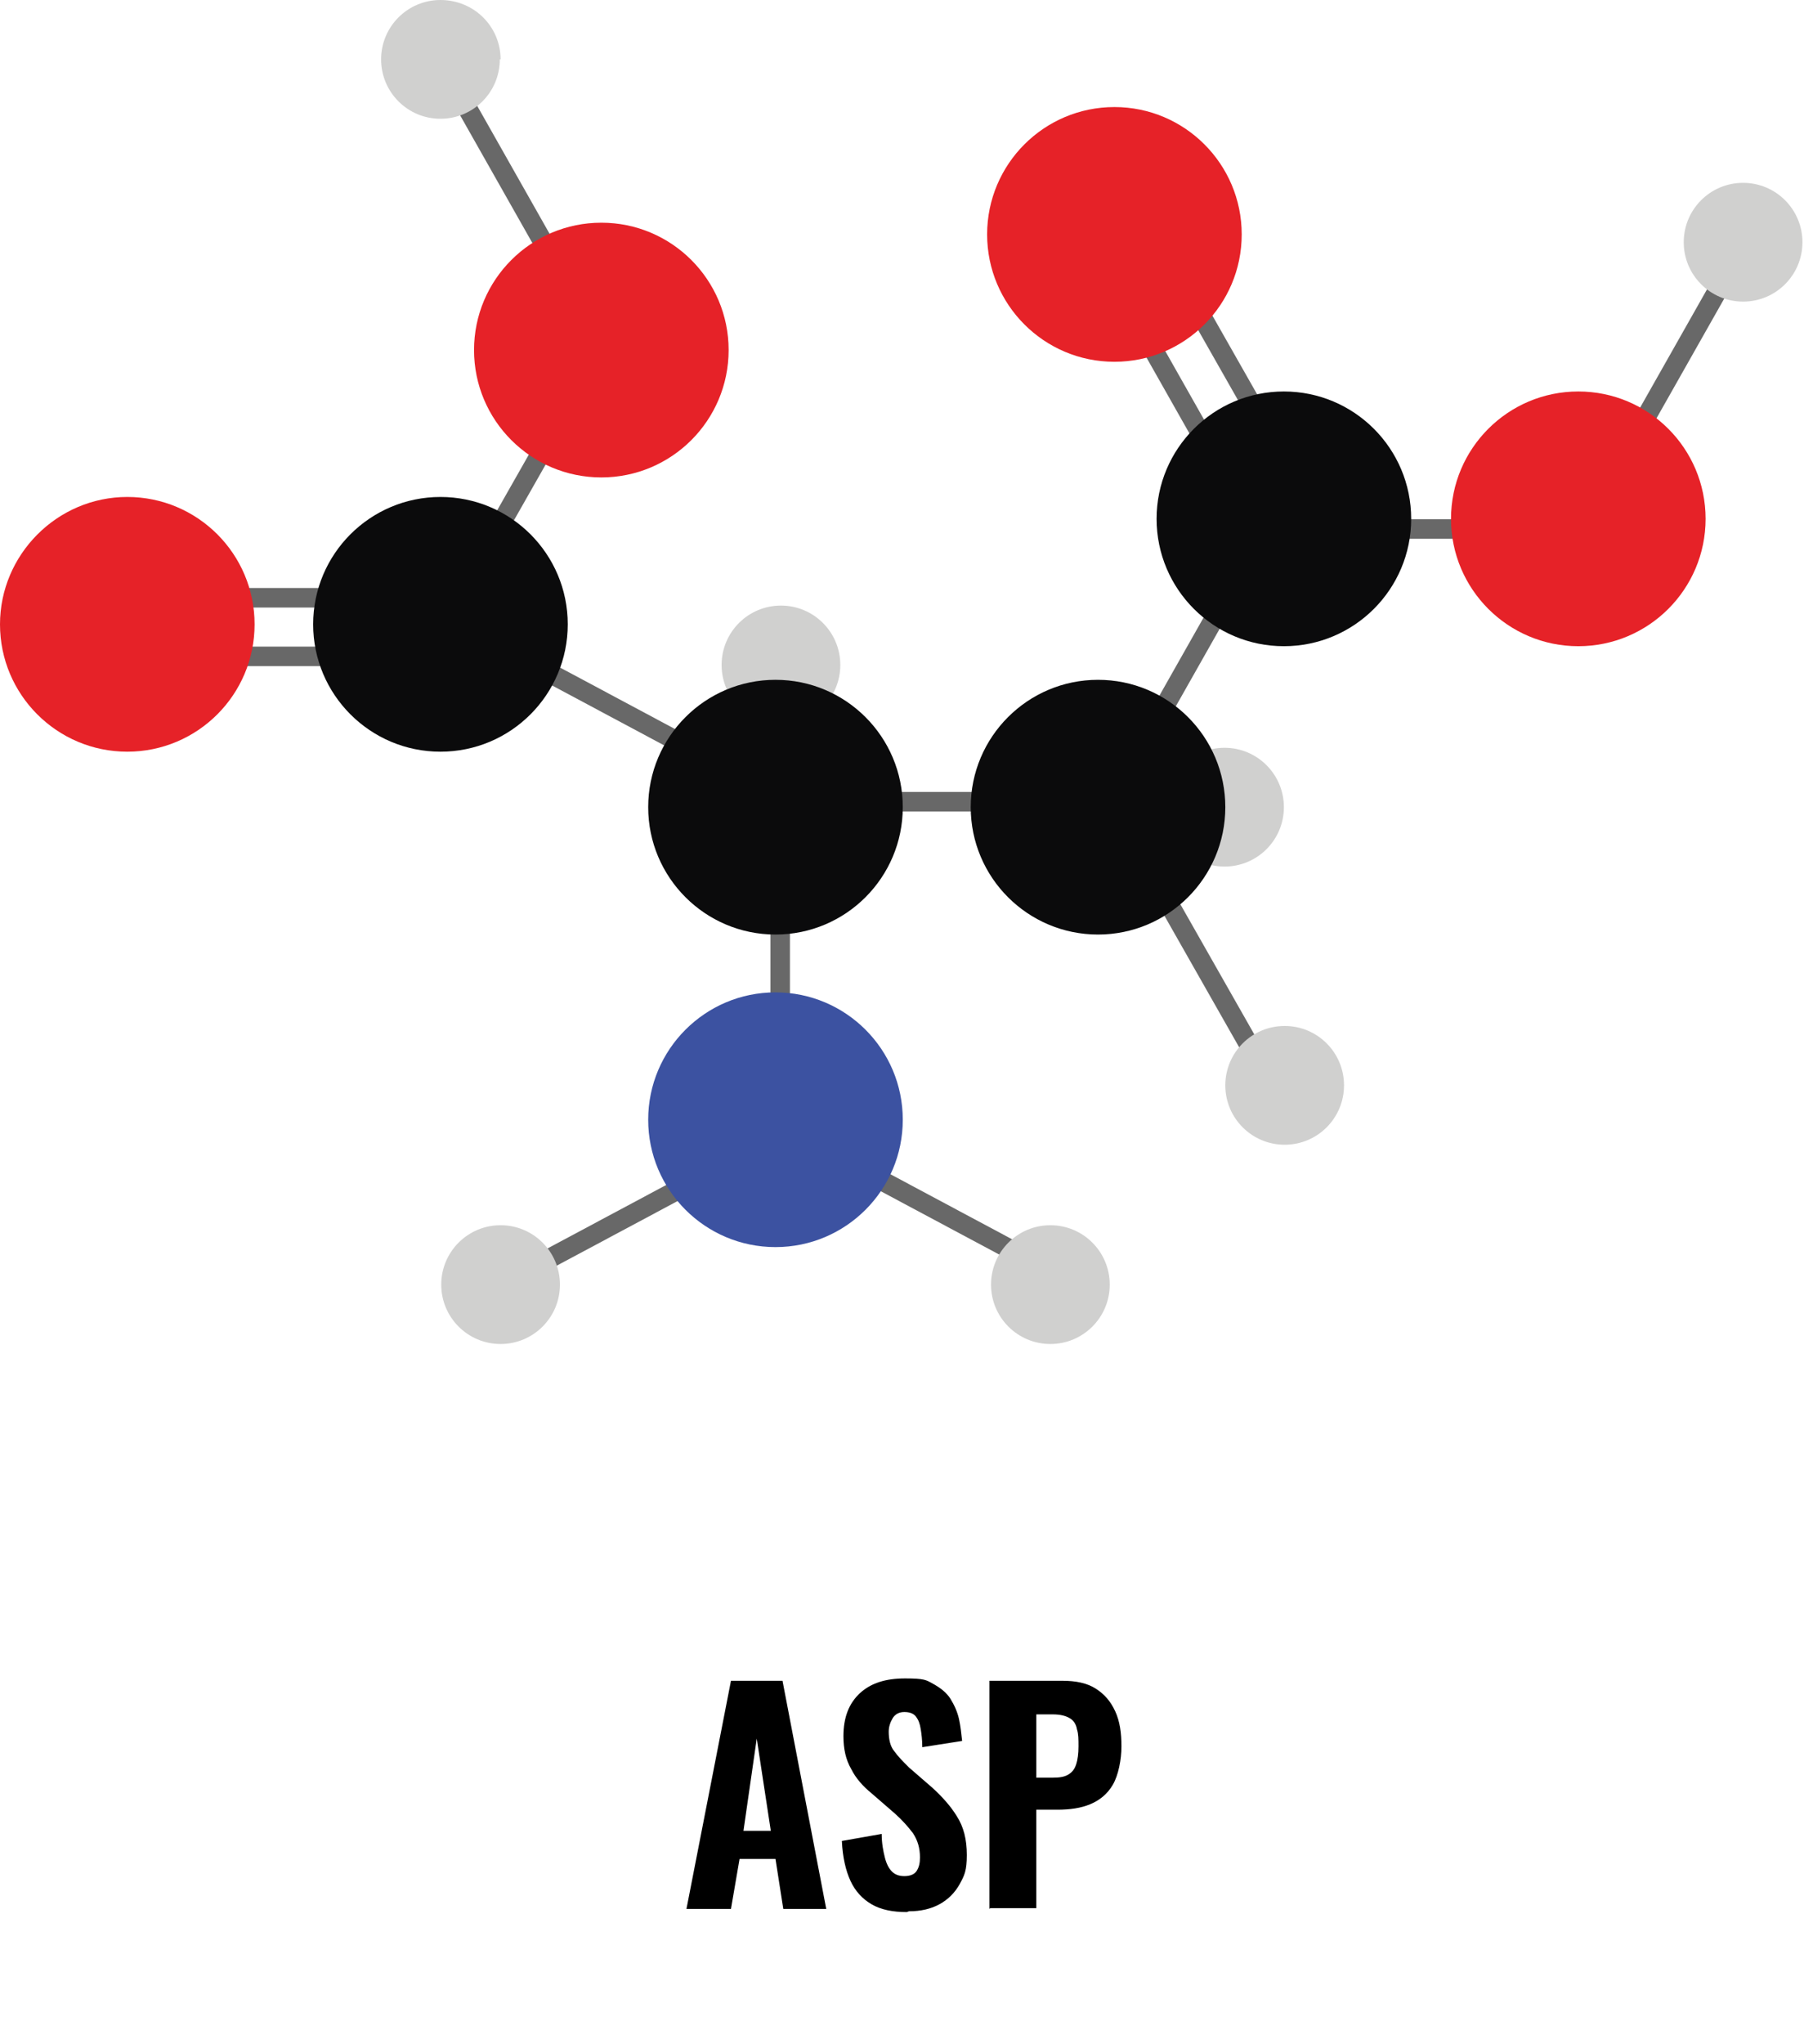 <?xml version="1.0" encoding="UTF-8"?>
<svg id="Capa_1" data-name="Capa 1" xmlns="http://www.w3.org/2000/svg" xmlns:xlink="http://www.w3.org/1999/xlink" version="1.1" viewBox="0 0 231 261.6">
  <defs>
    <style>
      .cls-1 {
        clip-path: url(#clippath);
      }

      .cls-2, .cls-3, .cls-4, .cls-5, .cls-6, .cls-7 {
        stroke-width: 0px;
      }

      .cls-2, .cls-8 {
        fill: none;
      }

      .cls-3 {
        fill: #e62228;
      }

      .cls-4 {
        fill: #000;
      }

      .cls-5 {
        fill: #0b0b0c;
      }

      .cls-6 {
        fill: #3c52a1;
      }

      .cls-8 {
        stroke: #686868;
        stroke-miterlimit: 10;
        stroke-width: 2.5px;
      }

      .cls-7 {
        fill: #d0d0cf;
      }
    </style>
    <clipPath id="clippath">
      <rect class="cls-2" width="230.8" height="172"/>
    </clipPath>
  </defs>
  <g class="cls-1">
    <g>
      <path class="cls-8" d="M95.2,99.4l-33.5-17.9"/>
      <path class="cls-7" d="M164.4,103.3c0-4.2-3.4-7.6-7.6-7.6s-7.6,3.4-7.6,7.6,3.4,7.6,7.6,7.6,7.6-3.4,7.6-7.6Z"/>
      <path class="cls-7" d="M107.6,85.1c0-4.2-3.4-7.6-7.6-7.6s-7.6,3.4-7.6,7.6,3.4,7.6,7.6,7.6,7.6-3.4,7.6-7.6Z"/>
      <path class="cls-8" d="M64.1,164.4l33.5-17.9"/>
      <path class="cls-8" d="M137.8,164.4l-33.5-17.9"/>
      <path class="cls-8" d="M22.2,84h27.7"/>
      <path class="cls-8" d="M22.2,76.5h27.7"/>
      <path class="cls-8" d="M107.2,102.6h27.7"/>
      <path class="cls-8" d="M172,67.7h27.7"/>
      <path class="cls-8" d="M144.7,39.5l13.7,24.2"/>
      <path class="cls-8" d="M148.1,112.9l13.7,24.1"/>
      <path class="cls-8" d="M148.1,92.2l13.7-24.2"/>
      <path class="cls-8" d="M208.6,57.2l13.7-24.2"/>
      <path class="cls-8" d="M58,77.8l13.7-24.1"/>
      <path class="cls-8" d="M58,10.6l13.7,24.2"/>
      <path class="cls-8" d="M151.2,35.8l13.7,24.1"/>
      <path class="cls-8" d="M99.9,130.7v-17.8"/>
      <path class="cls-5" d="M115.6,103.3c0-9-7.3-16.3-16.3-16.3s-16.3,7.3-16.3,16.3,7.3,16.3,16.3,16.3,16.3-7.3,16.3-16.3Z"/>
      <path class="cls-6" d="M115.6,143.3c0-9-7.3-16.3-16.3-16.3s-16.3,7.3-16.3,16.3,7.3,16.3,16.3,16.3,16.3-7.3,16.3-16.3Z"/>
      <path class="cls-5" d="M180.7,66.4c0-9-7.3-16.3-16.3-16.3s-16.3,7.3-16.3,16.3,7.3,16.3,16.3,16.3,16.3-7.3,16.3-16.3Z"/>
      <path class="cls-5" d="M156.9,103.3c0-9-7.3-16.3-16.3-16.3s-16.3,7.3-16.3,16.3,7.3,16.3,16.3,16.3,16.3-7.3,16.3-16.3Z"/>
      <path class="cls-5" d="M72.7,79.9c0-9-7.3-16.3-16.3-16.3s-16.3,7.3-16.3,16.3,7.3,16.3,16.3,16.3,16.3-7.3,16.3-16.3Z"/>
      <path class="cls-3" d="M32.6,79.9c0-9-7.3-16.3-16.3-16.3S0,71,0,79.9c0,9,7.3,16.3,16.3,16.3s16.3-7.3,16.3-16.3Z"/>
      <path class="cls-3" d="M93.3,44.8c0-9-7.3-16.3-16.3-16.3s-16.3,7.3-16.3,16.3,7.3,16.3,16.3,16.3,16.3-7.3,16.3-16.3Z"/>
      <path class="cls-3" d="M159,30c0-9-7.3-16.3-16.3-16.3s-16.3,7.3-16.3,16.3,7.3,16.3,16.3,16.3,16.3-7.3,16.3-16.3Z"/>
      <path class="cls-3" d="M218.4,66.4c0-9-7.3-16.3-16.3-16.3s-16.3,7.3-16.3,16.3,7.3,16.3,16.3,16.3,16.3-7.3,16.3-16.3Z"/>
      <path class="cls-7" d="M64.1,7.6C64.1,3.4,60.7,0,56.4,0c-4.2,0-7.6,3.4-7.6,7.6s3.4,7.6,7.6,7.6,7.6-3.4,7.6-7.6Z"/>
      <path class="cls-7" d="M71.7,164.4c0-4.2-3.4-7.6-7.6-7.6s-7.6,3.4-7.6,7.6,3.4,7.6,7.6,7.6,7.6-3.4,7.6-7.6Z"/>
      <path class="cls-7" d="M142.1,164.4c0-4.2-3.4-7.6-7.6-7.6s-7.6,3.4-7.6,7.6,3.4,7.6,7.6,7.6,7.6-3.4,7.6-7.6Z"/>
      <path class="cls-7" d="M172.1,138.9c0-4.2-3.4-7.6-7.6-7.6s-7.6,3.4-7.6,7.6,3.4,7.6,7.6,7.6,7.6-3.4,7.6-7.6Z"/>
      <path class="cls-7" d="M230.8,31c0-4.2-3.4-7.6-7.6-7.6s-7.6,3.4-7.6,7.6,3.4,7.6,7.6,7.6,7.6-3.4,7.6-7.6Z"/>
    </g>
  </g>
  <g>
    <path class="cls-4" d="M87.9,244.3l5.7-29.2h6.6l5.6,29.2h-5.5l-1-6.4h-4.6l-1.1,6.4h-5.6ZM95.2,234.3h3.5l-1.8-11.8-1.7,11.8Z"/>
    <path class="cls-4" d="M116.1,244.7c-1.8,0-3.3-.3-4.5-1-1.2-.7-2.1-1.7-2.7-3s-1-3-1.1-5.1l5.1-.9c0,1.2.2,2.2.4,3,.2.8.5,1.4.9,1.8.4.4.9.6,1.6.6s1.3-.2,1.6-.7c.3-.5.4-1,.4-1.7,0-1.2-.3-2.2-.9-3.1-.6-.8-1.4-1.7-2.3-2.5l-3-2.6c-1.1-.9-2-1.9-2.6-3.1-.7-1.2-1-2.6-1-4.2,0-2.4.7-4.2,2.1-5.5,1.4-1.3,3.3-1.9,5.8-1.9s2.7.2,3.6.7c.9.5,1.7,1.1,2.2,1.9.5.8.9,1.7,1.1,2.6.2.9.3,1.9.4,2.8l-5.1.8c0-.9-.1-1.7-.2-2.3-.1-.7-.3-1.2-.6-1.6s-.8-.6-1.5-.6-1.2.3-1.5.8c-.3.5-.5,1.1-.5,1.7,0,1,.2,1.9.7,2.5.5.7,1.1,1.3,1.9,2.1l3,2.6c1.2,1.1,2.3,2.3,3.1,3.6.9,1.4,1.3,3,1.3,5s-.3,2.6-.9,3.7c-.6,1.1-1.5,2-2.6,2.6s-2.4.9-3.9.9Z"/>
    <path class="cls-4" d="M126.7,244.3v-29.2h9.3c1.8,0,3.2.3,4.3,1,1.1.7,1.9,1.6,2.5,2.9s.8,2.8.8,4.5-.4,3.7-1.1,4.9c-.7,1.2-1.7,2-2.9,2.5-1.2.5-2.6.7-4.2.7h-2.7v12.6h-5.9ZM132.7,227.5h2.1c.9,0,1.5-.1,2-.4.5-.3.8-.7,1-1.3.2-.6.3-1.4.3-2.3s0-1.6-.2-2.2c-.1-.6-.4-1.1-.9-1.4-.5-.3-1.2-.5-2.2-.5h-2.1v8.2Z"/>
  </g>
</svg>